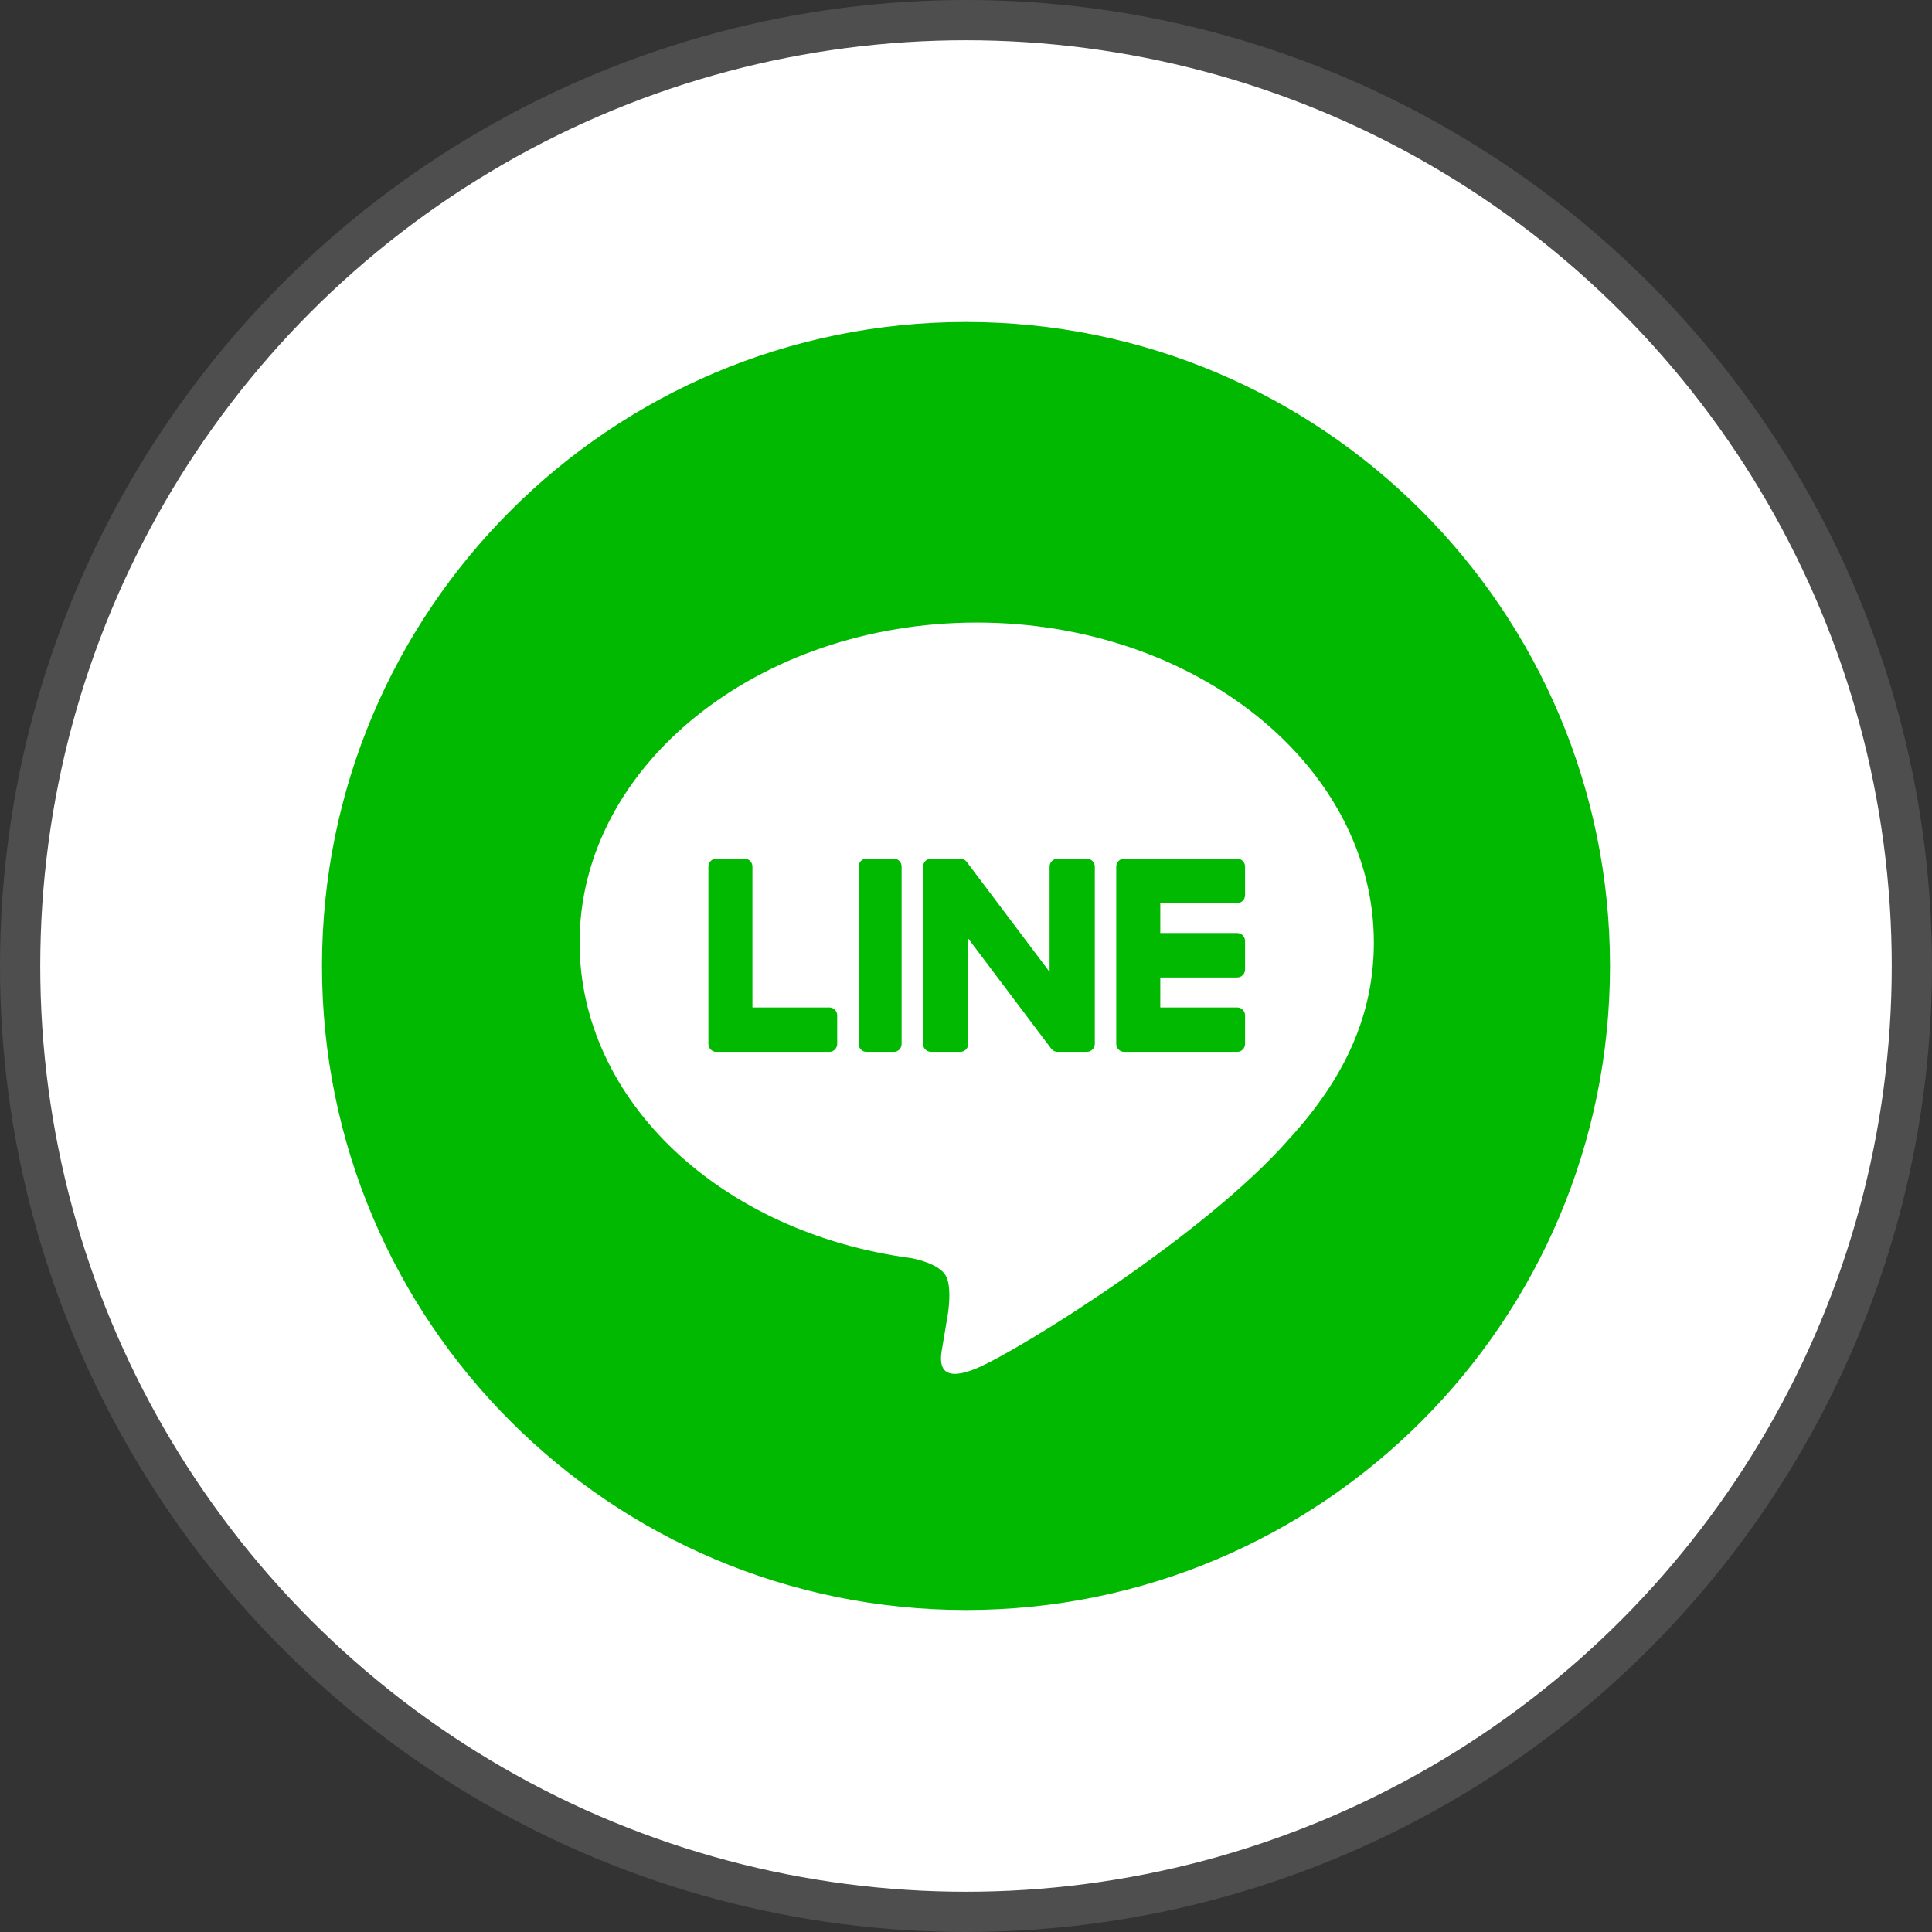 <svg width="48" height="48" viewBox="0 0 48 48" fill="none" xmlns="http://www.w3.org/2000/svg">
<rect x="0" y="0" width="48" height="48" fill="#333333" stroke="none"/>
<circle cx="24" cy="24" r="23.5" fill="white" stroke="#4E4E4E"/>
<path d="M8 24C8 15.163 15.163 8 24 8C32.837 8 40 15.163 40 24C40 32.837 32.837 40 24 40C15.163 40 8 32.837 8 24Z" fill="#00B900"/>
<path d="M24.267 15.467C18.827 15.467 14.4 19.033 14.4 23.416C14.4 27.345 17.91 30.636 22.652 31.259C22.973 31.327 23.41 31.469 23.521 31.741C23.62 31.989 23.586 32.377 23.553 32.627C23.553 32.627 23.437 33.319 23.412 33.466C23.369 33.713 23.214 34.434 24.267 33.994C25.32 33.553 29.949 30.672 32.019 28.307C33.449 26.75 34.133 25.17 34.133 23.416C34.133 19.033 29.707 15.467 24.267 15.467Z" fill="white"/>
<path d="M21.524 21.333C21.419 21.333 21.333 21.422 21.333 21.53V25.937C21.333 26.045 21.419 26.133 21.524 26.133H22.21C22.315 26.133 22.4 26.045 22.4 25.937V21.53C22.4 21.422 22.315 21.333 22.21 21.333H21.524Z" fill="#00B900"/>
<path d="M27 21.333H26.278C26.167 21.333 26.077 21.422 26.077 21.53V24.148L24.023 21.421C24.018 21.414 24.012 21.407 24.007 21.401L24.006 21.4C24.002 21.395 23.998 21.391 23.994 21.387C23.992 21.386 23.991 21.385 23.99 21.384C23.986 21.381 23.983 21.378 23.979 21.375C23.977 21.374 23.976 21.373 23.974 21.371C23.97 21.369 23.967 21.366 23.963 21.364C23.962 21.363 23.96 21.362 23.957 21.361C23.954 21.359 23.95 21.357 23.947 21.355C23.945 21.354 23.943 21.353 23.94 21.352C23.937 21.35 23.933 21.348 23.929 21.347C23.927 21.346 23.925 21.346 23.922 21.345C23.919 21.343 23.915 21.342 23.91 21.341C23.908 21.34 23.906 21.34 23.904 21.339C23.9 21.338 23.896 21.337 23.892 21.337C23.889 21.336 23.886 21.336 23.884 21.336C23.88 21.335 23.877 21.335 23.873 21.334C23.87 21.334 23.866 21.334 23.863 21.334C23.86 21.334 23.858 21.333 23.856 21.333H23.134C23.023 21.333 22.933 21.422 22.933 21.53V25.937C22.933 26.045 23.023 26.133 23.134 26.133H23.856C23.966 26.133 24.056 26.045 24.056 25.937V23.319L26.114 26.05C26.128 26.07 26.145 26.086 26.165 26.099C26.165 26.099 26.166 26.1 26.166 26.1C26.171 26.103 26.175 26.105 26.179 26.108C26.181 26.109 26.183 26.11 26.185 26.111C26.188 26.112 26.191 26.114 26.194 26.115C26.198 26.117 26.2 26.118 26.204 26.119C26.206 26.12 26.208 26.121 26.21 26.122C26.215 26.123 26.219 26.125 26.224 26.126C26.224 26.126 26.226 26.126 26.227 26.127C26.243 26.131 26.26 26.133 26.278 26.133H27C27.11 26.133 27.2 26.045 27.2 25.937V21.53C27.2 21.422 27.11 21.333 27 21.333Z" fill="#00B900"/>
<path d="M20.605 25.03H18.694V21.53C18.694 21.422 18.607 21.333 18.499 21.333H17.795C17.687 21.333 17.6 21.422 17.6 21.53V25.936V25.936C17.6 25.989 17.621 26.037 17.655 26.073C17.655 26.074 17.656 26.075 17.657 26.076C17.658 26.076 17.659 26.077 17.66 26.078C17.695 26.112 17.743 26.133 17.795 26.133H20.605C20.713 26.133 20.8 26.045 20.8 25.936V25.227C20.8 25.118 20.713 25.03 20.605 25.03Z" fill="#00B900"/>
<path d="M30.738 22.437C30.846 22.437 30.933 22.349 30.933 22.24V21.53C30.933 21.422 30.846 21.333 30.738 21.333H27.929H27.928C27.875 21.333 27.828 21.355 27.793 21.389C27.792 21.39 27.791 21.39 27.791 21.391C27.789 21.392 27.788 21.393 27.788 21.395C27.754 21.43 27.733 21.478 27.733 21.53V21.53V25.936V25.936C27.733 25.989 27.754 26.037 27.788 26.073C27.789 26.074 27.79 26.075 27.791 26.076C27.791 26.076 27.793 26.078 27.793 26.078C27.828 26.112 27.876 26.133 27.928 26.133H30.738C30.846 26.133 30.933 26.045 30.933 25.936V25.227C30.933 25.118 30.846 25.03 30.738 25.03H28.827V24.285H30.738C30.846 24.285 30.933 24.197 30.933 24.088V23.379C30.933 23.27 30.846 23.181 30.738 23.181H28.827V22.437H30.738Z" fill="#00B900"/>
</svg>
